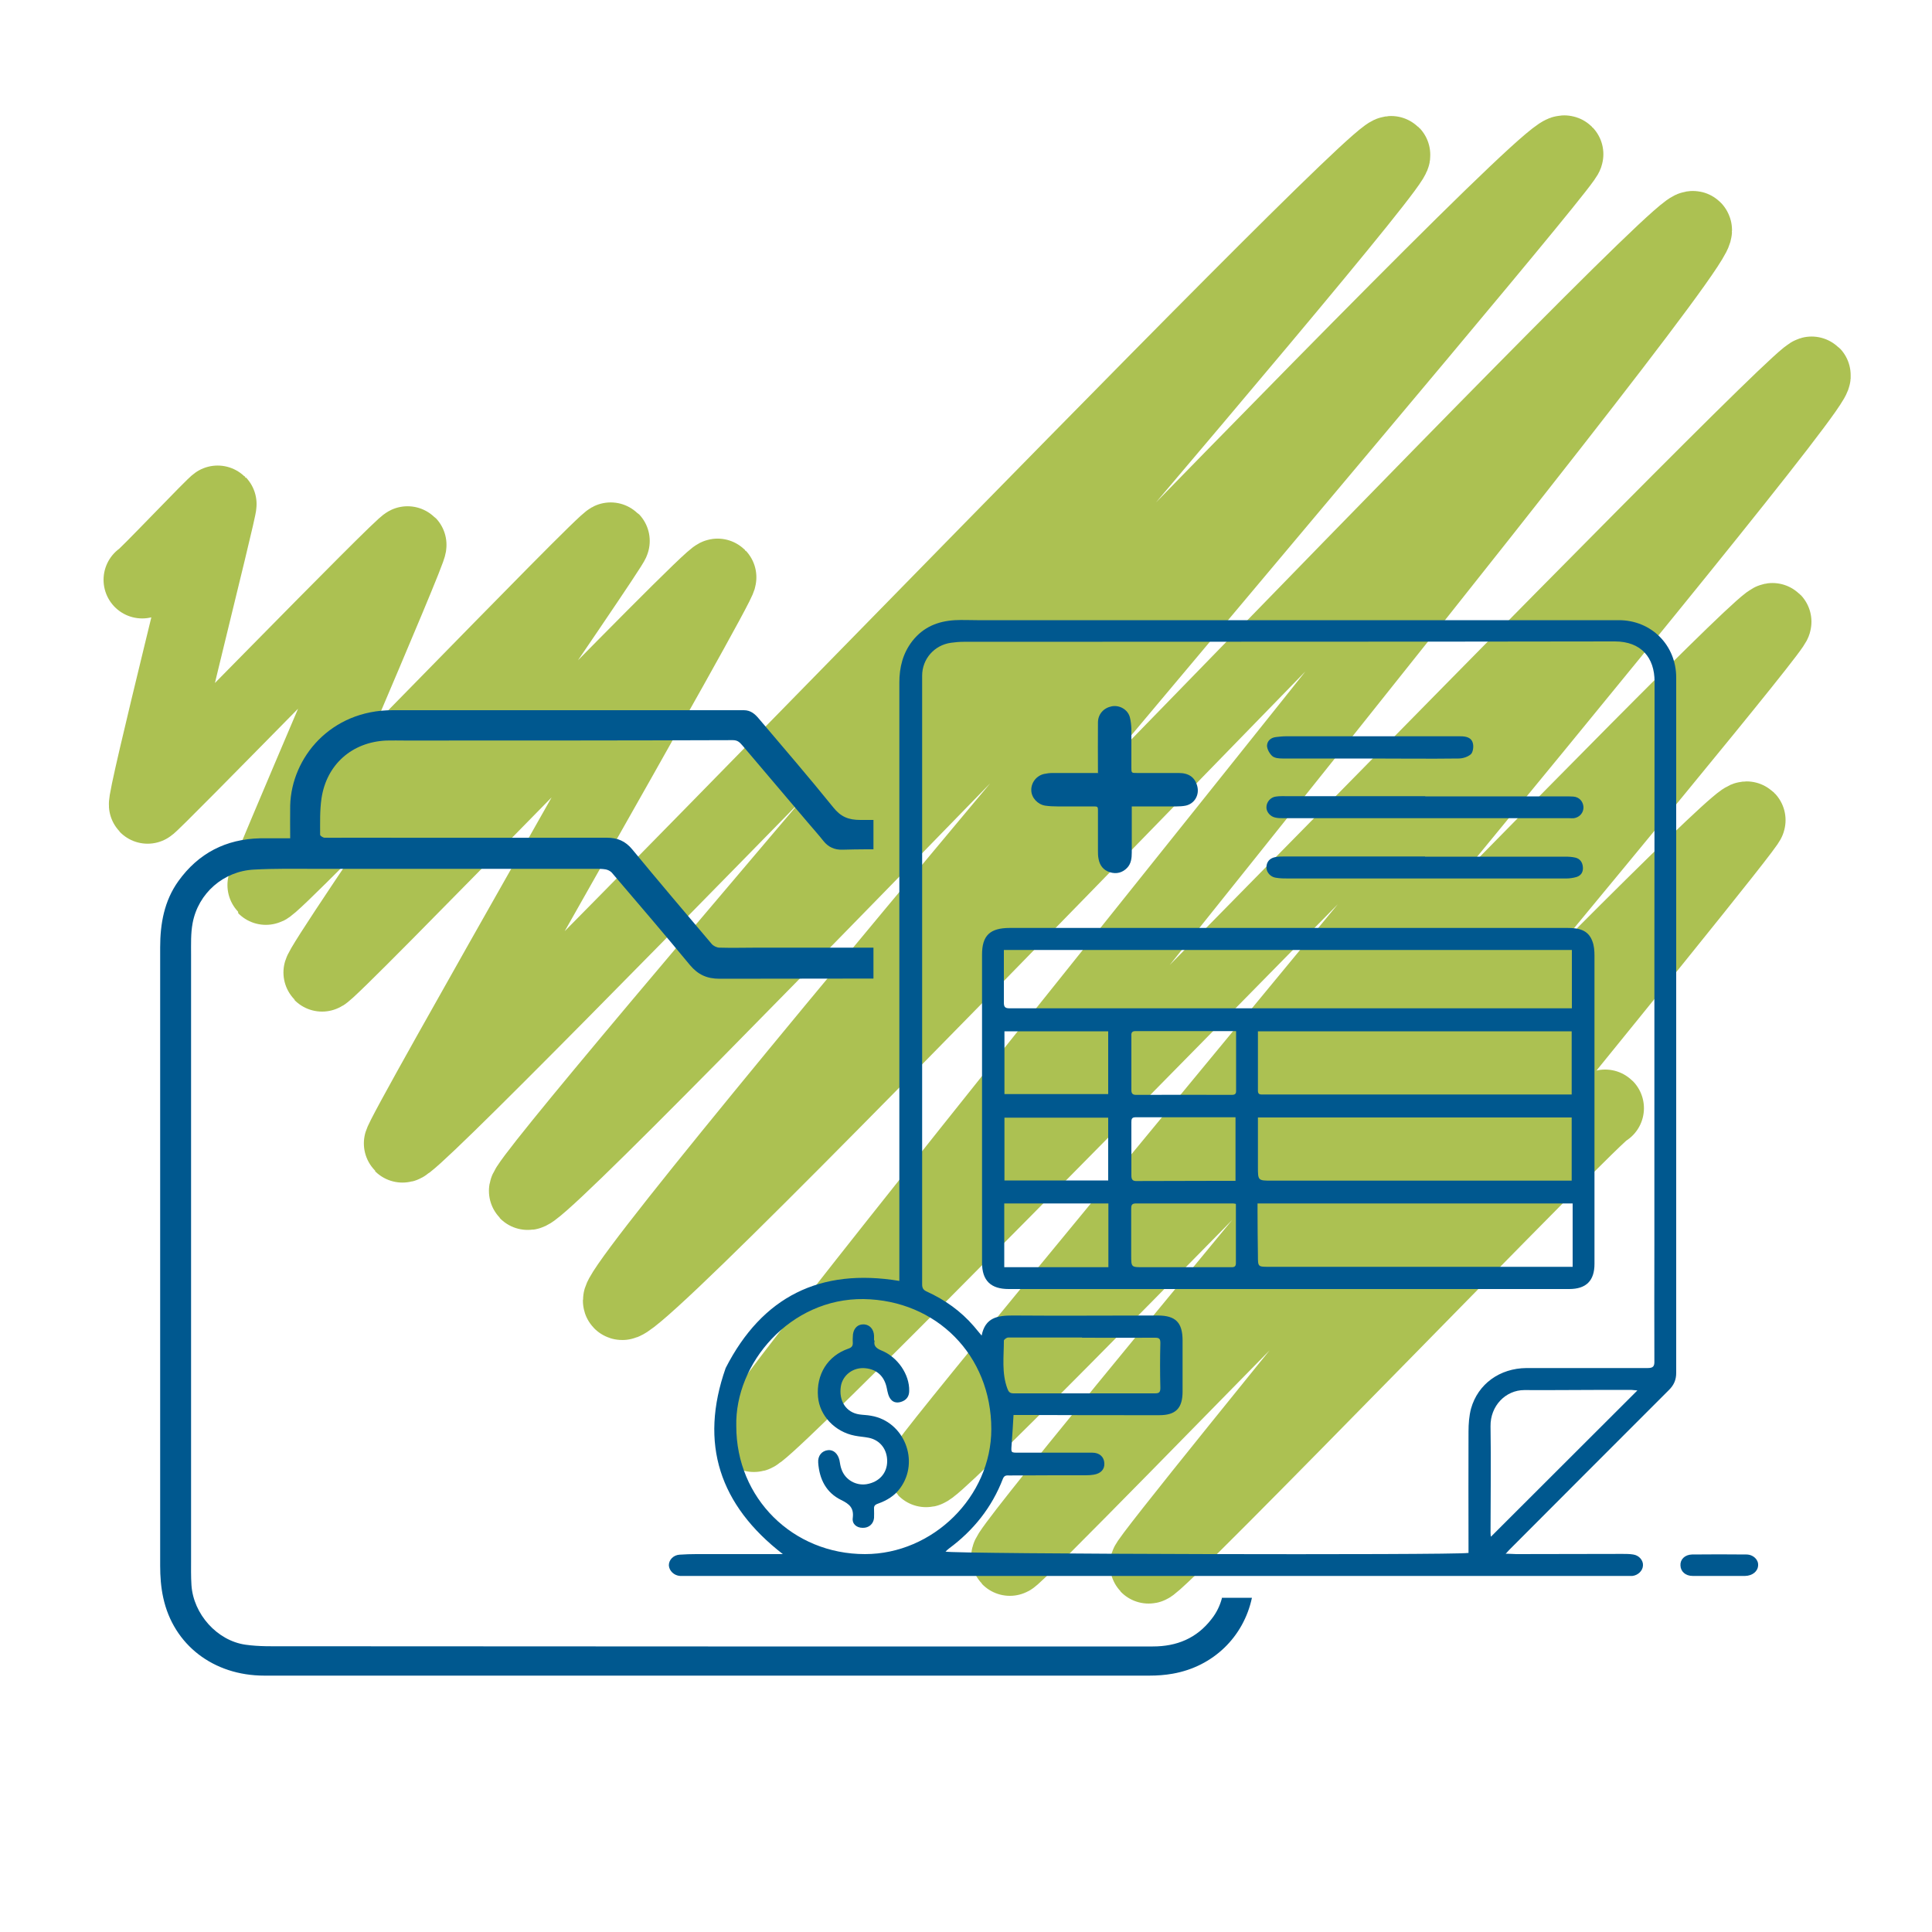 <?xml version="1.0" encoding="UTF-8"?>
<svg id="Capa_1" data-name="Capa 1" xmlns="http://www.w3.org/2000/svg" viewBox="0 0 100 100">
  <defs>
    <style>
      .cls-1 {
        fill: #00588f;
      }

      .cls-2 {
        fill: none;
        stroke: #acc152;
        stroke-linecap: round;
        stroke-linejoin: round;
        stroke-width: 4px;
      }
    </style>
  </defs>
  <path class="cls-2" d="m7.36,30.01c.06.06,3.87-3.97,3.92-3.92.08.08-3.8,15.42-3.64,15.58.08.08,13.35-13.6,13.47-13.47.13.13-7.45,17.57-7.35,17.67.21.21,17.71-18.04,17.87-17.87.11.11-15.17,22.16-14.96,22.36.18.18,20.26-20.7,20.48-20.48.19.19-16.5,29.16-16.32,29.33.49.49,50.58-51.82,51.2-51.2.53.53-45.2,53.17-44.72,53.65.65.65,52.87-54.48,53.68-53.68.32.32-49.58,58.6-48.81,59.37.85.85,54.78-56.13,55.46-55.46.8.8-49.15,61.76-48.62,62.3.5.5,54.32-55.23,54.77-54.77.61.61-46.14,56.31-45.86,56.59.47.47,43.36-44.3,43.83-43.83.3.3-39.86,48.04-39.49,48.42.2.2,37.64-38.65,38.15-38.15.2.2-31.18,38.33-30.97,38.55.25.25,23.44-23.85,23.64-23.64"/>
  <g>
    <g>
      <g>
        <path class="cls-1" d="m77.98,80.42c.21,0,.35.02.5.02,1.83,0,3.67-.01,5.5-.01.19,0,.37,0,.55.03.3.04.53.3.51.57-.01.27-.26.51-.55.54-.09,0-.19,0-.28,0-16.24,0-32.49,0-48.73,0-.09,0-.19,0-.28,0-.31-.02-.56-.26-.58-.54-.01-.28.23-.54.55-.56.29-.02.58-.03.86-.03,1.48,0,2.96,0,4.49,0-3.27-2.53-4.34-5.71-2.96-9.63,1.89-3.7,4.89-5.19,8.99-4.51,0-.33,0-.65,0-.98,0-7.86,0-15.73,0-23.59,0-2.13,0-4.27,0-6.4,0-.79.18-1.52.68-2.16.57-.72,1.32-1.02,2.2-1.07.38-.02.76,0,1.14,0,11.07,0,22.15,0,33.22,0,1.68,0,2.97,1.29,2.97,2.97,0,12,0,23.99,0,35.99,0,.36-.12.63-.37.88-2.76,2.76-5.52,5.52-8.28,8.29-.05.05-.09.1-.18.2Zm-1.97-.04c0-.15,0-.28,0-.41,0-1.96-.01-3.92,0-5.87,0-.4.03-.81.13-1.19.36-1.28,1.49-2.09,2.87-2.1,2.09,0,4.18,0,6.27,0,.29,0,.36-.09.35-.37-.01-1.99,0-3.98,0-5.97,0-9.73,0-19.46.01-29.19,0-1.24-.69-2.08-2.06-2.08-11.24.02-22.48.01-33.71.02-.22,0-.43.02-.65.05-.86.12-1.49.84-1.49,1.7,0,10.5,0,21,0,31.51,0,.19.06.29.24.37.94.43,1.76,1.01,2.44,1.8.12.14.24.29.4.48.18-.94.83-1.04,1.6-1.04,2.5.02,5.01,0,7.51,0,.93,0,1.29.36,1.29,1.3,0,.88,0,1.75,0,2.63,0,.87-.35,1.23-1.21,1.23-2.28,0-4.55,0-6.83-.01-.23,0-.47,0-.71,0-.03.52-.06,1.03-.1,1.55-.03.41-.04.4.38.4,1.27,0,2.53,0,3.8,0,.37,0,.61.22.62.55.02.31-.18.53-.55.59-.13.02-.27.03-.4.03-1.32,0-2.64,0-3.96.01-.13,0-.26-.03-.34.17-.57,1.48-1.52,2.67-2.79,3.61-.06.05-.12.1-.18.16.3.13,26.24.19,27.05.07Zm-37.9-6.56c0,3.72,2.92,6.62,6.66,6.62,3.52,0,6.54-2.98,6.54-6.47,0-3.82-2.84-6.67-6.61-6.73-3.79-.05-6.67,3.32-6.59,6.58Zm46.65-1.85c-.14-.01-.24-.02-.33-.03-.43,0-.86,0-1.3,0-1.41,0-2.82.02-4.23.01-.97,0-1.77.82-1.75,1.88.03,1.83,0,3.67,0,5.5,0,.09.01.17.02.21,2.51-2.51,5.03-5.02,7.59-7.58Zm-28.75-2.72s0-.02,0-.02c-1.28,0-2.55,0-3.83,0-.08,0-.22.11-.22.16,0,.83-.12,1.67.18,2.48.06.17.13.25.32.25.52,0,1.05,0,1.57,0,1.92,0,3.83,0,5.75,0,.21,0,.28-.05.28-.28-.02-.77-.02-1.55,0-2.32,0-.22-.05-.28-.27-.28-1.26.01-2.51,0-3.77,0Z"/>
        <path class="cls-1" d="m88.97,81.57c-.45,0-.91,0-1.36,0-.37,0-.62-.23-.63-.54-.02-.31.22-.56.6-.57.94-.01,1.87-.01,2.81,0,.36,0,.63.27.61.56-.01.31-.29.54-.67.55-.45,0-.91,0-1.36,0Z"/>
        <path class="cls-1" d="m66.74,48.03c4.8,0,9.6,0,14.4,0,.55,0,1.05.09,1.27.66.1.24.12.52.12.78,0,3.38,0,6.76,0,10.14,0,1.94,0,3.87,0,5.81,0,.87-.43,1.3-1.31,1.3-9.67,0-19.34,0-29.01,0-.92,0-1.38-.43-1.38-1.36,0-5.32,0-10.63,0-15.95,0-.99.41-1.38,1.44-1.38,4.68,0,9.35,0,14.03,0,.14,0,.29,0,.43,0h0Zm-14.78,1.14c0,.93,0,1.82,0,2.72,0,.23.06.3.3.3.87,0,1.73,0,2.6,0,8.65,0,17.31,0,25.96,0,.18,0,.36,0,.54,0v-3.02h-29.39Zm29.44,13.12h-16.31c0,.16,0,.3,0,.44,0,.75.01,1.5.02,2.26,0,.59,0,.58.6.58,5.1,0,10.19,0,15.29,0,.14,0,.28,0,.4,0v-3.28Zm-.05-5.64v-3.27h-16.24c0,1.05,0,2.07,0,3.08,0,.21.14.19.27.19,5.04,0,10.07,0,15.11,0,.28,0,.55,0,.86,0Zm0,4.46v-3.27h-16.24c0,.86,0,1.71,0,2.55,0,.72,0,.72.72.72,4.97,0,9.95,0,14.92,0,.19,0,.39,0,.6,0Zm-23.98,4.48v-3.3h-5.39v3.3h5.39Zm-5.38-12.21v3.25h5.37v-3.25h-5.37Zm0,4.47v3.25h5.37v-3.25h-5.37Zm11.97,4.46c-.07-.01-.1-.02-.14-.02-1.68,0-3.36,0-5.03,0-.23,0-.24.12-.24.29,0,.79,0,1.59,0,2.38,0,.64,0,.63.63.63,1.5,0,3.01,0,4.51,0,.15,0,.28.01.28-.21,0-1.01,0-2.02,0-3.05Zm0-8.94c-1.76,0-3.48,0-5.19,0-.16,0-.22.07-.21.22,0,.95,0,1.9,0,2.84,0,.17.07.24.24.24,1.66,0,3.32-.01,4.97,0,.23,0,.21-.14.21-.28,0-.76,0-1.52,0-2.29,0-.22,0-.45,0-.72Zm-.01,7.75v-3.29c-1.75,0-3.47,0-5.18,0-.2,0-.21.11-.21.26,0,.92,0,1.83,0,2.75,0,.24.08.3.31.29,1.37-.01,2.74,0,4.11-.01.32,0,.63,0,.99,0Z"/>
        <path class="cls-1" d="m73.76,44.34c2.42,0,4.84,0,7.26,0,.17,0,.35.01.52.05.25.06.37.25.39.49.02.24-.08.43-.32.51-.17.05-.36.08-.54.08-3.18,0-6.36,0-9.54,0-1.61,0-3.21,0-4.82,0-.23,0-.45,0-.68-.04-.27-.04-.48-.28-.48-.53,0-.28.16-.47.43-.53.17-.04.35-.04.52-.04,2.42,0,4.84,0,7.26,0Z"/>
        <path class="cls-1" d="m73.77,41.22c2.4,0,4.8,0,7.2,0,.15,0,.31,0,.46.01.3.02.51.24.53.54.01.29-.19.53-.49.58-.08.01-.16,0-.25,0-4.92,0-9.85,0-14.77,0-.14,0-.29,0-.43-.03-.27-.05-.48-.3-.47-.54,0-.27.22-.52.49-.55.2-.03.41-.02.62-.02,2.37,0,4.74,0,7.11,0h0Z"/>
        <path class="cls-1" d="m70.89,39.26c-1.5,0-3.01,0-4.51,0-.18,0-.4-.02-.52-.12-.14-.12-.27-.35-.28-.53,0-.25.19-.43.46-.46.17-.02.35-.04.52-.04,3.01,0,6.01,0,9.02,0,.29,0,.59.05.66.38.04.17,0,.45-.11.55-.16.14-.42.22-.64.22-1.53.02-3.07,0-4.6,0Z"/>
        <path class="cls-1" d="m45.27,69.39c-.06.25.06.39.35.51.85.34,1.46,1.25,1.44,2.09,0,.25-.11.44-.34.54-.23.1-.47.09-.62-.11-.12-.15-.16-.37-.2-.57-.12-.6-.5-.97-1.1-1.03-.63-.07-1.19.35-1.28.95-.11.75.28,1.34.96,1.44.2.03.41.03.61.07,1.71.29,2.53,2.35,1.5,3.75-.29.4-.7.64-1.15.8-.17.06-.21.13-.2.28,0,.15.01.31,0,.46-.03.31-.27.52-.59.51-.31,0-.56-.2-.51-.52.06-.51-.17-.71-.6-.92-.78-.38-1.13-1.08-1.19-1.93-.03-.36.19-.62.51-.65.28-.03.51.18.59.52.03.16.05.33.11.48.19.54.75.85,1.3.76.64-.11,1.05-.56,1.06-1.17.01-.62-.36-1.11-.95-1.23-.24-.05-.49-.06-.73-.11-1.03-.2-1.82-1.04-1.9-2.01-.1-1.16.5-2.12,1.56-2.49.18-.06.25-.14.24-.32-.01-.14,0-.29.01-.43.05-.34.27-.53.58-.51.29.02.5.26.51.59,0,.06,0,.12,0,.24Z"/>
      </g>
      <path class="cls-1" d="m63.25,82.71c-.1.38-.27.75-.54,1.09-.77,1-1.8,1.42-3.04,1.42-7.67,0-15.35,0-23.02,0h0c-7.27-.01-14.54,0-21.81-.01-.71,0-1.43.02-2.13-.08-1.48-.21-2.7-1.59-2.8-3.08-.03-.45-.02-.91-.02-1.36,0-10.43,0-20.86,0-31.28,0-.55-.02-1.1.08-1.63.29-1.55,1.6-2.69,3.17-2.77,1.06-.06,2.12-.04,3.18-.04,4.84,0,9.67,0,14.51,0,.18,0,.35,0,.52.03.11.02.23.08.31.16,1.36,1.59,2.72,3.18,4.05,4.79.42.5.88.71,1.54.71,2.65,0,5.31-.01,7.96-.01v-1.6c-2,0-4,0-5.99,0-.66,0-1.32.02-1.98,0-.14,0-.32-.09-.41-.2-1.37-1.62-2.75-3.24-4.1-4.88-.36-.44-.77-.61-1.33-.61-4.52.01-9.04,0-13.55,0-.35,0-.7.01-1.05,0-.08,0-.23-.1-.23-.15,0-.63-.02-1.26.07-1.88.26-1.76,1.58-2.92,3.35-3,.33-.01.66,0,.99,0,5.65,0,11.3,0,16.95-.02.27,0,.37.13.52.3,1.12,1.32,2.24,2.64,3.36,3.96.27.32.56.64.82.97.25.31.57.45.97.44.41-.01.82-.02,1.24-.02h.37v-1.52c-.23,0-.45,0-.68,0-.61,0-1.01-.16-1.4-.65-1.26-1.56-2.56-3.07-3.85-4.59-.2-.24-.42-.44-.78-.44-6.06,0-12.13,0-18.19,0-3.19,0-5.22,2.44-5.29,4.93-.01.55,0,1.11,0,1.7-.58,0-1.06,0-1.55,0-1.78.04-3.2.77-4.24,2.22-.73,1.02-.94,2.2-.94,3.43,0,10.67,0,21.33,0,32,0,.55.04,1.12.16,1.66.53,2.44,2.6,4.03,5.23,4.03,15.27,0,30.55,0,45.82,0,.4,0,.81-.03,1.2-.1,2.1-.37,3.67-1.91,4.1-3.93h-1.58Z"/>
    </g>
    <path class="cls-1" d="m56.83,40c0-.9-.01-1.75,0-2.6,0-.44.3-.76.71-.84.4-.08.83.16.94.56.05.19.07.4.08.6,0,.67,0,1.33,0,2,0,.29,0,.29.3.29.72,0,1.43,0,2.15,0,.53,0,.84.23.96.68.12.46-.14.91-.6,1.01-.15.03-.32.04-.47.04-.77,0-1.53,0-2.32,0,0,.08,0,.15,0,.22,0,.72,0,1.45,0,2.17,0,.28-.03.57-.24.79-.24.25-.55.33-.88.23-.34-.1-.54-.35-.6-.7-.03-.14-.03-.29-.03-.43,0-.7,0-1.4,0-2.11,0-.13-.03-.17-.17-.17-.64,0-1.29,0-1.93,0-.21,0-.42-.01-.63-.04-.39-.06-.71-.41-.72-.78-.02-.4.26-.77.66-.86.14-.03.29-.05.43-.05.71,0,1.42,0,2.13,0,.07,0,.14,0,.26,0Z"/>
  </g>
</svg>